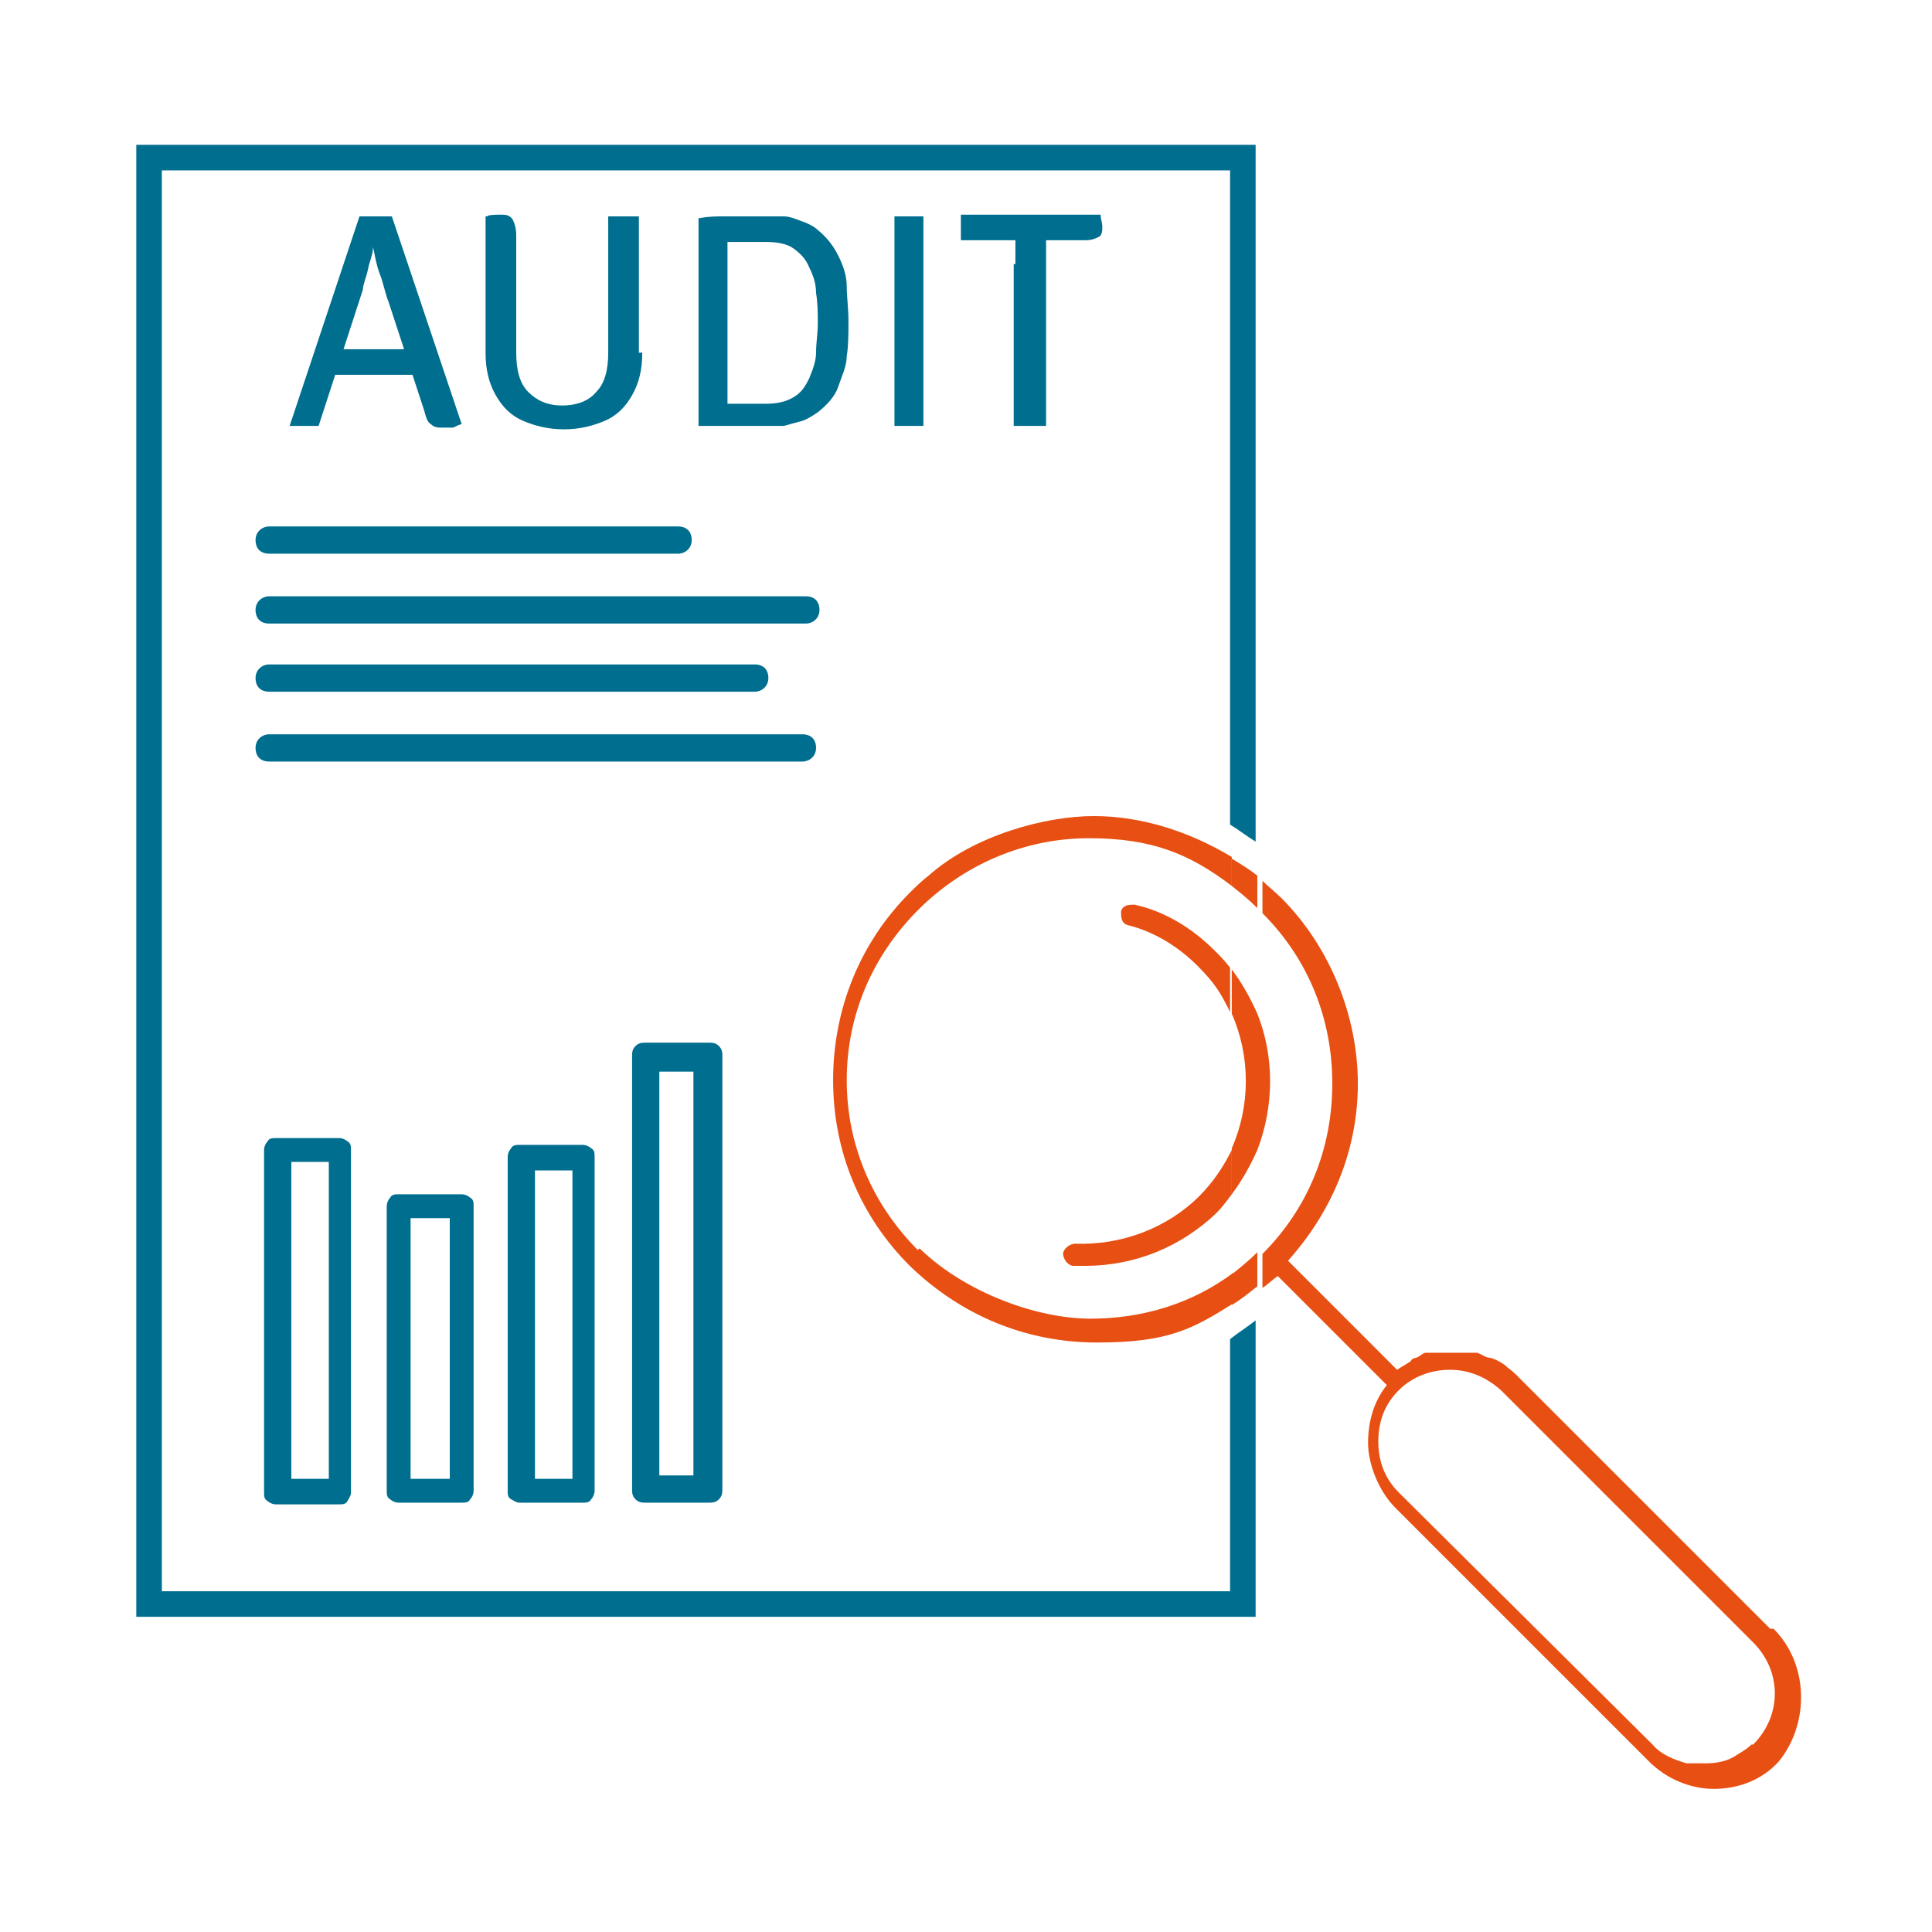 <?xml version="1.0" encoding="UTF-8"?>
<svg id="Ebene_1" xmlns="http://www.w3.org/2000/svg" version="1.1" viewBox="0 0 113.4 113.4">
  <!-- Generator: Adobe Illustrator 29.7.1, SVG Export Plug-In . SVG Version: 2.1.1 Build 8)  -->
  <defs>
    <style>
      .st0 {
        fill: #006e8f;
      }

      .st1 {
        fill: #e84f13;
      }
    </style>
  </defs>
  <path class="st0" d="M21,12.7c.1,0,.3,0,.5,0,.2,0,.4,0,.5,0s.3,0,.5,0c.2,0,.4,0,.5,0l4.1,12.2c-.1,0-.3.1-.5.2-.2,0-.4,0-.6,0-.3,0-.5,0-.7-.2-.2-.1-.3-.4-.4-.8l-2.1-6.4c-.2-.5-.3-1.1-.5-1.6s-.3-1.1-.4-1.6h0c0,.4-.2.8-.3,1.3-.1.5-.3.9-.3,1.2l-2.6,8c-.1,0-.2,0-.4,0-.1,0-.3,0-.4,0s-.3,0-.5,0c-.2,0-.3,0-.4,0h0c0,0,4.1-12.3,4.1-12.3ZM20.7,22c0,0-.2,0-.3,0-.2,0-.4,0-.5,0-.2,0-.3,0-.4,0h-.8l.6-1.5h.7c0,0,.2,0,.3,0,.2,0,.3,0,.5,0,.2,0,.3,0,.3,0h1.8c0,0,.2,0,.3,0,.2,0,.3,0,.5,0,.2,0,.3,0,.3,0h.7l.5,1.5h-.8c0,0-.2,0-.4,0-.2,0-.4,0-.5,0-.2,0-.3,0-.3,0h-2.5Z"/>
  <path class="st0" d="M37.7,20.7c0,1-.2,1.8-.6,2.5s-.9,1.2-1.6,1.5c-.7.3-1.5.5-2.4.5s-1.7-.2-2.4-.5c-.7-.3-1.2-.8-1.6-1.5s-.6-1.5-.6-2.5v-8h.1c0-.1.7-.1.7-.1.4,0,.6,0,.8.3.1.2.2.5.2.9v6.9c0,1,.2,1.8.7,2.3.5.5,1.1.8,2,.8s1.6-.3,2-.8c.5-.5.7-1.3.7-2.3v-8c.1,0,.3,0,.4,0,.2,0,.3,0,.4,0s.3,0,.5,0c.2,0,.3,0,.5,0v8Z"/>
  <path class="st0" d="M49.8,18.9c0,.7,0,1.4-.1,2,0,.6-.3,1.2-.5,1.8s-.7,1.1-1.2,1.5c-.3.2-.6.4-.9.5-.4.1-.7.2-1.1.3-.4,0-.7,0-1,0-.5,0-.9,0-1.3,0s-.8,0-1.2,0c-.4,0-.9,0-1.4,0h-.1v-12.2h.1c.5-.1,1-.1,1.4-.1.4,0,.8,0,1.2,0s.8,0,1.3,0,.7,0,1,0c.4,0,.8.2,1.1.3s.7.3.9.5c.5.4.9.9,1.2,1.5.3.6.5,1.2.5,1.8,0,.6.1,1.3.1,2ZM48,18.9c0-.5,0-1.1-.1-1.7,0-.6-.2-1.1-.4-1.5-.2-.5-.5-.8-.9-1.1s-1-.4-1.7-.4-.7,0-1.1,0c-.3,0-.7,0-1.1,0v9.5c.4,0,.8,0,1.1,0,.3,0,.7,0,1.1,0,.7,0,1.2-.1,1.7-.4s.7-.7.9-1.1c.2-.5.4-1,.4-1.5,0-.6.1-1.1.1-1.7Z"/>
  <path class="st0" d="M52.5,12.7c.1,0,.3,0,.4,0,.2,0,.3,0,.4,0s.3,0,.5,0c.2,0,.3,0,.4,0v12.3c-.1,0-.3,0-.4,0-.2,0-.3,0-.5,0s-.3,0-.4,0c-.2,0-.3,0-.4,0v-12.3Z"/>
  <path class="st0" d="M56.4,14.2c0-.1,0-.3,0-.4,0-.1,0-.3,0-.4s0-.2,0-.4c0-.1,0-.3,0-.4h8.2c0,.2.1.5.1.7s0,.5-.2.6c-.2.1-.4.2-.8.2h-1.3c-.1,0-.3,0-.5,0-.2,0-.4,0-.5,0h-1.8c-.1,0-.3,0-.5,0-.2,0-.4,0-.5,0h-2.2ZM59.6,15.5c0-.2,0-.5,0-.7,0-.2,0-.4,0-.7v-.7h1.8v.7c0,.3,0,.5,0,.7s0,.4,0,.7v9.5c-.1,0-.3,0-.5,0-.2,0-.3,0-.5,0s-.3,0-.4,0c-.2,0-.3,0-.5,0v-9.5Z"/>
  <path class="st0" d="M15.8,32.5h24c.4,0,.8-.3.8-.8s-.3-.8-.8-.8H15.8c-.4,0-.8.3-.8.8s.3.8.8.8"/>
  <path class="st0" d="M15.8,36.6h31.5c.4,0,.8-.3.8-.8s-.3-.8-.8-.8H15.8c-.4,0-.8.3-.8.8s.3.8.8.8"/>
  <path class="st0" d="M15.8,40.6h28.5c.4,0,.8-.3.8-.8s-.3-.8-.8-.8H15.8c-.4,0-.8.3-.8.8s.3.8.8.8"/>
  <path class="st0" d="M15.8,44.7h31.3c.4,0,.8-.3.8-.8s-.3-.8-.8-.8H15.8c-.4,0-.8.3-.8.8s.3.8.8.8"/>
  <path class="st0" d="M16.3,67.4v.8h3v18.6h-2.2v-19.3h-.8v.8-.8h-.8v20.1c0,.2,0,.4.2.5.1.1.3.2.5.2h3.7c.2,0,.4,0,.5-.2s.2-.3.2-.5v-20.1c0-.2,0-.4-.2-.5-.1-.1-.3-.2-.5-.2h-3.7c-.2,0-.4,0-.5.2-.1.1-.2.3-.2.5h.8Z"/>
  <path class="st0" d="M23.4,70.8v.7h3v15.3h-2.3v-16h-.7v.7-.7h-.7v16.7c0,.2,0,.4.2.5.1.1.3.2.5.2h3.7c.2,0,.4,0,.5-.2.1-.1.2-.3.2-.5v-16.7c0-.2,0-.4-.2-.5-.1-.1-.3-.2-.5-.2h-3.7c-.2,0-.4,0-.5.2-.1.1-.2.3-.2.5h.7Z"/>
  <path class="st0" d="M30.6,67.9v.8h3v18.1h-2.2v-18.9h-.8v.8-.8h-.8v19.6c0,.2,0,.4.2.5s.3.2.5.2h3.7c.2,0,.4,0,.5-.2.1-.1.2-.3.2-.5v-19.6c0-.2,0-.4-.2-.5-.1-.1-.3-.2-.5-.2h-3.7c-.2,0-.4,0-.5.2-.1.1-.2.3-.2.5h.8Z"/>
  <path class="st0" d="M37.8,62.1v.8h2.9v23.7h-2v-24.6h-.8v.8-.8h-.8v25.4c0,.2,0,.4.2.6.2.2.4.2.6.2h3.7c.2,0,.4,0,.6-.2.2-.2.2-.4.2-.6v-25.4c0-.2,0-.4-.2-.6s-.4-.2-.6-.2h-3.7c-.2,0-.4,0-.6.2s-.2.4-.2.6h.8Z"/>
  <path class="st0" d="M72.3,93.4H9.5V10h62.7v38.4c.5.3,1,.7,1.5,1V8.5H8v86.4h65.7v-17.4c-.5.4-1,.7-1.5,1.1v14.8h.1Z"/>
  <path class="st1" d="M53.9,73.4c-2.7-2.7-4.2-6.2-4.2-10s1.5-7.3,4.2-10,6.3-4.2,10-4.2,5.9.9,8.4,2.8v-1.7c-2.5-1.5-5.3-2.4-8.1-2.4s-7,1.1-9.7,3.5c-.4.3-.8.7-1.1,1-2.9,2.9-4.5,6.8-4.5,11s1.6,8,4.5,10.9c3,2.9,6.8,4.5,11,4.5s5.6-.8,8-2.3v-1.8c-2.4,1.8-5.3,2.7-8.4,2.7s-7.3-1.5-10-4.1h-.1Z"/>
  <path class="st1" d="M103.8,95.5l-14.8-14.8c-.3-.3-.5-.4-.7-.6-.3-.2-.5-.3-.8-.4-.3,0-.5-.2-.8-.3h-3c-.2,0-.3.2-.6.3,0,0-.2,0-.3.2-.3.2-.5.3-.8.5l-6.4-6.4c2.6-2.9,4.1-6.5,4.1-10.4s-1.6-8-4.5-10.9c-.3-.3-.8-.7-1.1-1h0v1.9h0c2.7,2.7,4.1,6.2,4.1,10s-1.4,7.3-4.1,10,0,0,0,0v2c.3-.2.6-.5.9-.7l6.4,6.4c-.8,1-1.1,2.2-1.1,3.4s.6,2.8,1.6,3.8l14.9,14.9c1,1,2.4,1.6,3.8,1.6s2.8-.5,3.8-1.6c1.8-2.2,1.8-5.7-.3-7.8h-.2ZM102.8,102.4c-.3.3-.7.5-1,.7-.5.3-1.1.4-1.7.4h-1.1c-.7-.2-1.5-.5-2-1.1l-14.9-14.8c-.8-.8-1.2-1.8-1.2-3s.4-2.2,1.2-3c.8-.8,1.9-1.2,3-1.2s2.1.4,3,1.2l14.8,14.8c1.7,1.7,1.7,4.3,0,6h-.1Z"/>
  <path class="st1" d="M72.3,74.8v1.8c.5-.3,1-.7,1.5-1.1v-2c-.5.5-1,.9-1.5,1.3Z"/>
  <path class="st1" d="M72.3,52c.5.4,1,.8,1.5,1.3v-1.9c-.5-.4-1-.7-1.5-1v1.7h0Z"/>
  <path class="st1" d="M73.8,59.5v8c1-2.6,1-5.5,0-8Z"/>
  <path class="st1" d="M70.4,70.2c-1.9,1.9-4.6,2.9-7.3,2.8-.3,0-.7.3-.7.6s.3.7.6.7h.7c2.9,0,5.6-1.1,7.7-3.1.3-.3.6-.7.9-1.1v-2.6c-.5,1-1.1,1.9-1.9,2.7Z"/>
  <path class="st1" d="M66.6,53.1c-.3,0-.7,0-.8.4,0,.3,0,.7.4.8,1.6.4,3,1.3,4.1,2.4s1.4,1.7,1.9,2.7v-2.6c-.3-.4-.6-.7-.9-1-1.3-1.3-2.9-2.3-4.7-2.7Z"/>
  <path class="st1" d="M72.3,67.5v2.6c.6-.8,1.1-1.7,1.5-2.6v-8c-.4-.9-.9-1.8-1.5-2.6v2.6c1.1,2.5,1.1,5.4,0,7.9h0Z"/>
</svg>